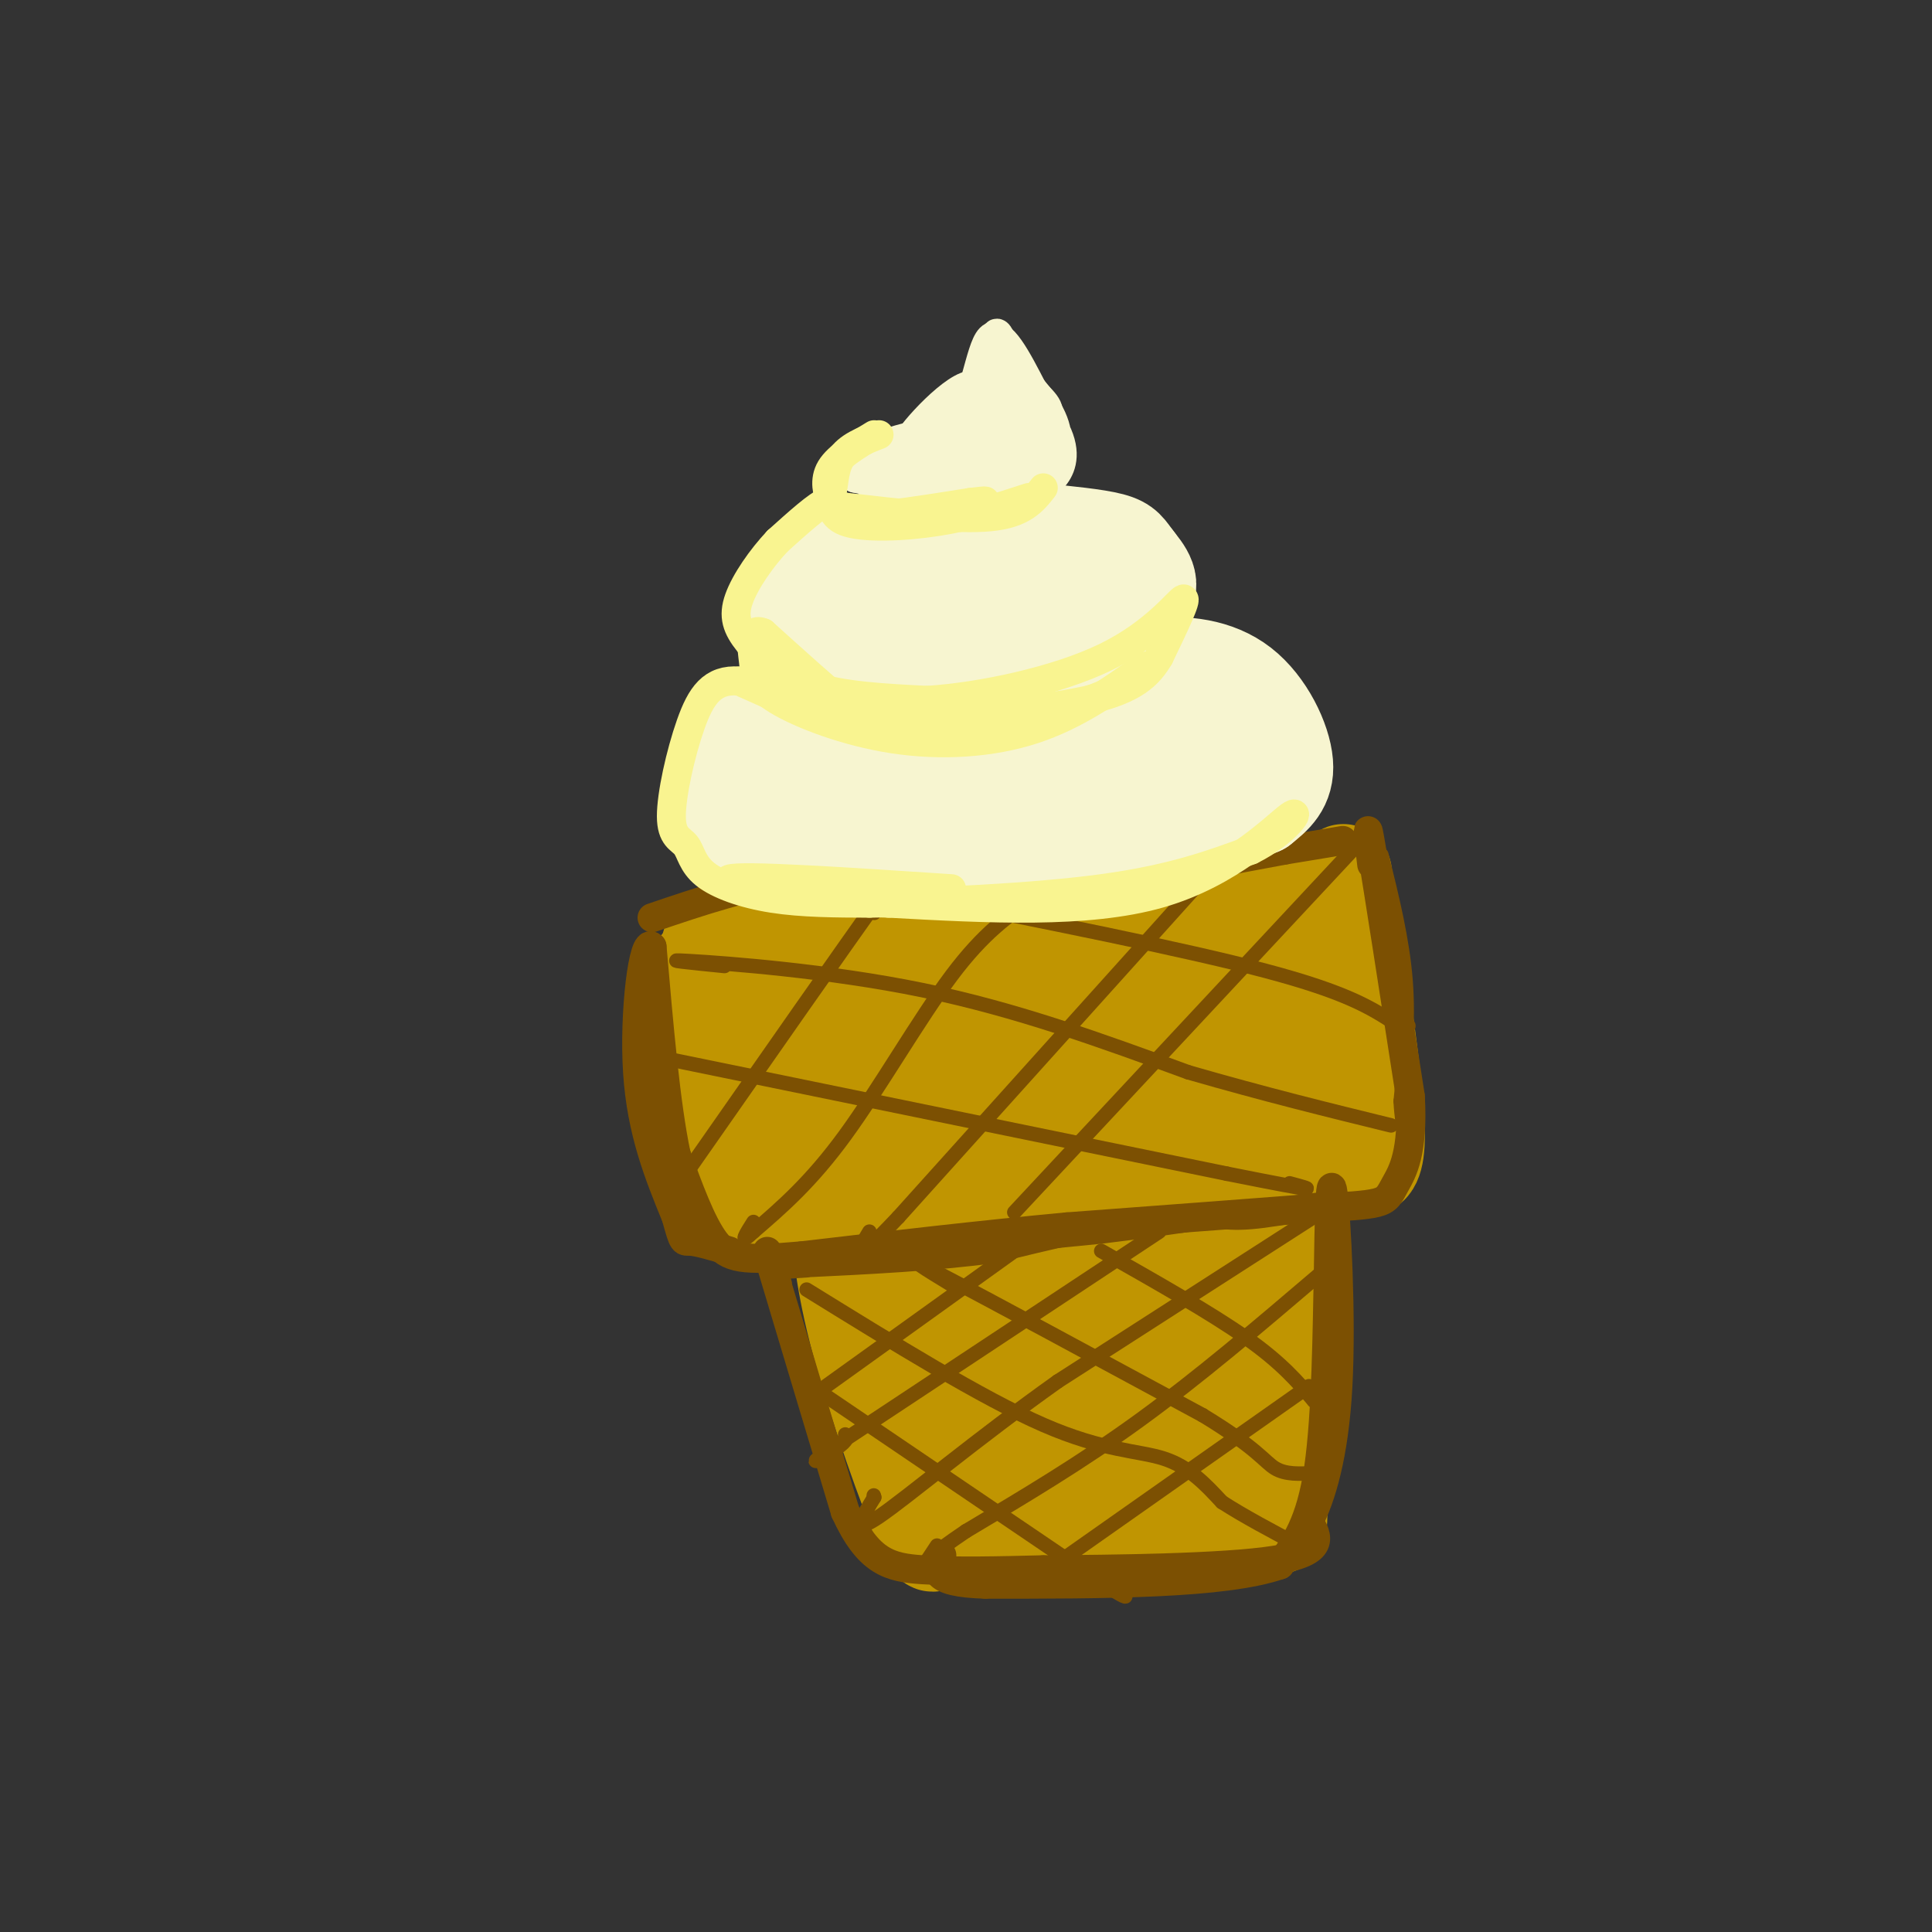 <svg viewBox='0 0 400 400' version='1.1' xmlns='http://www.w3.org/2000/svg' xmlns:xlink='http://www.w3.org/1999/xlink'><rect x="0" y="0" width="400" height="400" fill="#333333" stroke="none"/><g fill='none' stroke='rgb(192,149,1)' stroke-width='6' stroke-linecap='round' stroke-linejoin='round'><path d='M161,197c0.133,-9.200 0.267,-18.400 3,-7c2.733,11.400 8.067,43.400 10,54c1.933,10.600 0.467,-0.200 -1,-11'/><path d='M163,190c-4.400,-1.756 -8.800,-3.511 2,-3c10.800,0.511 36.800,3.289 58,3c21.200,-0.289 37.600,-3.644 54,-7'/><path d='M277,183c8.978,-3.667 4.422,-9.333 3,0c-1.422,9.333 0.289,33.667 2,58'/><path d='M282,241c-17.333,11.167 -61.667,10.083 -106,9'/></g>
<g fill='none' stroke='rgb(192,149,1)' stroke-width='20' stroke-linecap='round' stroke-linejoin='round'><path d='M178,196c4.250,20.333 8.500,40.667 8,42c-0.500,1.333 -5.750,-16.333 -11,-34'/><path d='M175,204c-1.746,-6.710 -0.612,-6.486 -1,-7c-0.388,-0.514 -2.300,-1.767 -5,-3c-2.700,-1.233 -6.188,-2.447 3,-2c9.188,0.447 31.054,2.556 47,2c15.946,-0.556 25.973,-3.778 36,-7'/><path d='M255,187c10.268,-1.185 17.938,-0.648 21,-3c3.062,-2.352 1.517,-7.595 3,3c1.483,10.595 5.995,37.027 6,48c0.005,10.973 -4.498,6.486 -9,2'/><path d='M276,237c-11.632,2.073 -36.211,6.257 -54,8c-17.789,1.743 -28.789,1.046 -36,0c-7.211,-1.046 -10.632,-2.442 -12,-5c-1.368,-2.558 -0.684,-6.279 0,-10'/><path d='M174,230c1.310,-6.393 4.583,-17.375 0,-23c-4.583,-5.625 -17.024,-5.893 -4,-7c13.024,-1.107 51.512,-3.054 90,-5'/><path d='M260,195c-3.164,3.845 -56.074,15.959 -78,22c-21.926,6.041 -12.867,6.011 12,1c24.867,-5.011 65.541,-15.003 64,-14c-1.541,1.003 -45.297,13.001 -58,17c-12.703,3.999 5.649,-0.000 24,-4'/><path d='M224,217c13.015,-2.760 33.554,-7.659 42,-9c8.446,-1.341 4.799,0.875 2,3c-2.799,2.125 -4.750,4.160 -18,8c-13.250,3.840 -37.801,9.486 -44,10c-6.199,0.514 5.952,-4.105 20,-7c14.048,-2.895 29.992,-4.065 36,-3c6.008,1.065 2.079,4.364 -14,8c-16.079,3.636 -44.308,7.610 -51,8c-6.692,0.390 8.154,-2.805 23,-6'/><path d='M220,229c16.185,-2.367 45.147,-5.286 51,-5c5.853,0.286 -11.402,3.777 -31,5c-19.598,1.223 -41.540,0.178 -47,-2c-5.460,-2.178 5.562,-5.490 24,-7c18.438,-1.510 44.293,-1.219 51,-2c6.707,-0.781 -5.733,-2.633 -11,-6c-5.267,-3.367 -3.362,-8.248 -2,-11c1.362,-2.752 2.181,-3.376 3,-4'/><path d='M258,197c2.158,0.118 6.053,2.415 8,10c1.947,7.585 1.944,20.460 2,19c0.056,-1.460 0.170,-17.253 1,-23c0.830,-5.747 2.377,-1.448 4,1c1.623,2.448 3.322,3.044 3,8c-0.322,4.956 -2.663,14.273 -3,16c-0.337,1.727 1.332,-4.137 3,-10'/><path d='M276,218c0.333,-1.000 -0.333,1.500 -1,4'/><path d='M267,245c-0.844,25.289 -1.689,50.578 -2,62c-0.311,11.422 -0.089,8.978 -1,8c-0.911,-0.978 -2.956,-0.489 -5,0'/><path d='M259,315c-13.133,2.356 -43.467,8.244 -58,4c-14.533,-4.244 -13.267,-18.622 -12,-33'/><path d='M189,286c-4.167,-11.000 -8.583,-22.000 -13,-33'/><path d='M145,208c-0.289,-6.222 -0.578,-12.444 0,-4c0.578,8.444 2.022,31.556 6,41c3.978,9.444 10.489,5.222 17,1'/><path d='M168,246c6.833,0.167 15.417,0.083 24,0'/><path d='M152,200c0.000,0.000 8.000,34.000 8,34'/><path d='M159,199c2.225,19.815 4.450,39.630 4,34c-0.450,-5.630 -3.574,-36.705 -5,-37c-1.426,-0.295 -1.153,30.190 -1,37c0.153,6.810 0.187,-10.054 -1,-19c-1.187,-8.946 -3.593,-9.973 -6,-11'/><path d='M150,203c-1.607,-2.881 -2.625,-4.583 -3,-6c-0.375,-1.417 -0.107,-2.548 3,-3c3.107,-0.452 9.054,-0.226 15,0'/><path d='M185,252c-2.417,-4.917 -4.833,-9.833 -2,-2c2.833,7.833 10.917,28.417 19,49'/><path d='M181,245c0.000,0.000 16.000,63.000 16,63'/><path d='M175,261c-0.500,-3.994 -1.000,-7.988 -1,-6c0.000,1.988 0.500,9.958 4,23c3.500,13.042 10.000,31.155 13,38c3.000,6.845 2.500,2.423 2,-2'/><path d='M210,252c-8.333,14.333 -16.667,28.667 -16,31c0.667,2.333 10.333,-7.333 20,-17'/><path d='M228,249c-10.780,13.054 -21.559,26.109 -27,34c-5.441,7.891 -5.542,10.619 6,0c11.542,-10.619 34.728,-34.584 34,-32c-0.728,2.584 -25.369,31.717 -34,44c-8.631,12.283 -1.252,7.715 7,-1c8.252,-8.715 17.375,-21.577 25,-30c7.625,-8.423 13.750,-12.407 14,-11c0.250,1.407 -5.375,8.203 -11,15'/><path d='M242,268c-6.070,8.575 -15.743,22.514 -20,30c-4.257,7.486 -3.096,8.520 6,-1c9.096,-9.520 26.127,-29.593 25,-27c-1.127,2.593 -20.413,27.851 -23,32c-2.587,4.149 11.525,-12.811 18,-19c6.475,-6.189 5.313,-1.607 4,3c-1.313,4.607 -2.777,9.240 -6,13c-3.223,3.760 -8.207,6.646 -8,1c0.207,-5.646 5.603,-19.823 11,-34'/><path d='M249,266c3.295,-18.331 6.033,-47.157 6,-34c-0.033,13.157 -2.838,68.299 -4,71c-1.162,2.701 -0.683,-47.039 0,-57c0.683,-9.961 1.568,19.857 1,36c-0.568,16.143 -2.591,18.612 -9,19c-6.409,0.388 -17.205,-1.306 -28,-3'/><path d='M215,298c-4.819,-1.821 -2.867,-4.872 0,-7c2.867,-2.128 6.649,-3.331 13,-2c6.351,1.331 15.273,5.197 15,9c-0.273,3.803 -9.740,7.541 -17,9c-7.260,1.459 -12.313,0.637 -16,0c-3.687,-0.637 -6.009,-1.088 1,-4c7.009,-2.912 23.349,-8.284 23,-5c-0.349,3.284 -17.385,15.224 -24,19c-6.615,3.776 -2.807,-0.612 1,-5'/><path d='M246,305c-14.687,-0.783 -29.375,-1.566 -37,1c-7.625,2.566 -8.188,8.482 4,6c12.188,-2.482 37.128,-13.360 36,-14c-1.128,-0.640 -28.322,8.960 -38,13c-9.678,4.040 -1.839,2.520 6,1'/></g>
<g fill='none' stroke='rgb(124,80,2)' stroke-width='3' stroke-linecap='round' stroke-linejoin='round'><path d='M159,259c-7.000,0.917 -14.000,1.833 -3,1c11.000,-0.833 40.000,-3.417 69,-6'/><path d='M225,254c20.000,-2.000 35.500,-4.000 51,-6'/><path d='M277,250c0.000,0.000 -57.000,6.000 -57,6'/><path d='M220,256c-17.000,1.333 -31.000,1.667 -45,2'/><path d='M175,258c-7.833,0.500 -4.917,0.750 -2,1'/><path d='M167,262c0.000,0.000 61.000,-6.000 61,-6'/><path d='M228,256c17.833,-2.167 31.917,-4.583 46,-7'/><path d='M275,251c-11.750,0.250 -23.500,0.500 -35,2c-11.500,1.500 -22.750,4.250 -34,7'/><path d='M206,260c-12.333,1.667 -26.167,2.333 -40,3'/><path d='M166,263c-6.500,0.500 -2.750,0.250 1,0'/><path d='M275,250c0.000,0.000 -56.000,36.000 -56,36'/><path d='M219,286c-16.889,12.000 -31.111,24.000 -37,28c-5.889,4.000 -3.444,0.000 -1,-4'/><path d='M181,310c-0.167,-0.667 -0.083,-0.333 0,0'/><path d='M240,255c0.000,0.000 -65.000,43.000 -65,43'/><path d='M175,298c-10.644,7.267 -4.756,3.933 -2,2c2.756,-1.933 2.378,-2.467 2,-3'/><path d='M210,259c0.000,0.000 -39.000,28.000 -39,28'/><path d='M273,264c-12.417,10.583 -24.833,21.167 -37,30c-12.167,8.833 -24.083,15.917 -36,23'/><path d='M200,317c-7.467,5.044 -8.133,6.156 -8,6c0.133,-0.156 1.067,-1.578 2,-3'/><path d='M271,287c0.000,0.000 -54.000,38.000 -54,38'/><path d='M217,325c-9.500,6.333 -6.250,3.167 -3,0'/><path d='M167,267c18.178,11.244 36.356,22.489 49,28c12.644,5.511 19.756,5.289 25,7c5.244,1.711 8.622,5.356 12,9'/><path d='M253,311c4.667,3.000 10.333,6.000 16,9'/><path d='M168,287c0.000,0.000 59.000,40.000 59,40'/><path d='M227,327c10.000,6.500 5.500,2.750 1,-1'/><path d='M197,266c-5.333,-3.250 -10.667,-6.500 -2,-2c8.667,4.500 31.333,16.750 54,29'/><path d='M249,293c11.378,6.911 12.822,9.689 15,11c2.178,1.311 5.089,1.156 8,1'/><path d='M228,259c11.333,6.417 22.667,12.833 30,18c7.333,5.167 10.667,9.083 14,13'/><path d='M272,290c2.333,2.000 1.167,0.500 0,-1'/><path d='M280,176c0.000,0.000 -70.000,75.000 -70,75'/><path d='M249,182c0.000,0.000 -63.000,70.000 -63,70'/><path d='M186,252c-11.500,12.167 -8.750,7.583 -6,3'/><path d='M214,186c-5.156,3.533 -10.311,7.067 -17,16c-6.689,8.933 -14.911,23.267 -22,33c-7.089,9.733 -13.044,14.867 -19,20'/><path d='M156,255c-3.167,3.000 -1.583,0.500 0,-2'/><path d='M181,189c3.750,-6.000 7.500,-12.000 1,-3c-6.500,9.000 -23.250,33.000 -40,57'/><path d='M142,243c-6.833,9.500 -3.917,4.750 -1,0'/><path d='M137,219c0.000,0.000 117.000,24.000 117,24'/><path d='M254,243c21.667,4.333 17.333,3.167 13,2'/><path d='M150,200c-7.067,-0.711 -14.133,-1.422 -7,-1c7.133,0.422 28.467,1.978 48,6c19.533,4.022 37.267,10.511 55,17'/><path d='M246,222c16.167,4.667 29.083,7.833 42,11'/><path d='M187,185c29.000,5.750 58.000,11.500 75,16c17.000,4.500 22.000,7.750 27,11'/><path d='M289,212c4.500,1.500 2.250,-0.250 0,-2'/><path d='M286,177c2.167,8.750 4.333,17.500 5,26c0.667,8.500 -0.167,16.750 -1,25'/><path d='M290,228c0.310,6.119 1.583,8.917 1,12c-0.583,3.083 -3.024,6.452 -5,8c-1.976,1.548 -3.488,1.274 -5,1'/><path d='M281,249c-5.133,1.133 -15.467,3.467 -22,4c-6.533,0.533 -9.267,-0.733 -12,-2'/></g>
<g fill='none' stroke='rgb(124,80,2)' stroke-width='6' stroke-linecap='round' stroke-linejoin='round'><path d='M284,179c-0.667,-5.500 -1.333,-11.000 0,-3c1.333,8.000 4.667,29.500 8,51'/><path d='M292,227c0.667,11.738 -1.667,15.583 -3,18c-1.333,2.417 -1.667,3.405 -4,4c-2.333,0.595 -6.667,0.798 -11,1'/><path d='M274,250c-10.667,0.833 -31.833,2.417 -53,4'/><path d='M221,254c-18.000,1.667 -36.500,3.833 -55,6'/><path d='M166,260c-12.200,1.067 -15.200,0.733 -18,-3c-2.800,-3.733 -5.400,-10.867 -8,-18'/><path d='M140,239c-2.167,-10.167 -3.583,-26.583 -5,-43'/><path d='M135,196c-1.800,-2.244 -3.800,13.644 -3,26c0.800,12.356 4.400,21.178 8,30'/><path d='M140,252c1.556,5.689 1.444,4.911 3,5c1.556,0.089 4.778,1.044 8,2'/><path d='M135,190c10.083,-3.417 20.167,-6.833 30,-8c9.833,-1.167 19.417,-0.083 29,1'/><path d='M194,183c9.044,0.467 17.156,1.133 29,0c11.844,-1.133 27.422,-4.067 43,-7'/><path d='M266,176c9.167,-1.500 10.583,-1.750 12,-2'/><path d='M161,266c-1.667,-5.417 -3.333,-10.833 -1,-3c2.333,7.833 8.667,28.917 15,50'/><path d='M175,313c4.778,10.444 9.222,11.556 16,12c6.778,0.444 15.889,0.222 25,0'/><path d='M216,325c14.244,-0.089 37.356,-0.311 48,-2c10.644,-1.689 8.822,-4.844 7,-8'/><path d='M271,315c2.488,-4.988 5.208,-13.458 6,-28c0.792,-14.542 -0.345,-35.155 -1,-40c-0.655,-4.845 -0.827,6.077 -1,17'/><path d='M275,264c-0.244,10.644 -0.356,28.756 -2,40c-1.644,11.244 -4.822,15.622 -8,20'/><path d='M265,324c-11.500,4.000 -36.250,4.000 -61,4'/><path d='M204,328c-11.667,-0.333 -10.333,-3.167 -9,-6'/></g>
<g fill='none' stroke='rgb(247,245,208)' stroke-width='20' stroke-linecap='round' stroke-linejoin='round'><path d='M152,175c-2.173,-1.911 -4.345,-3.821 -4,-8c0.345,-4.179 3.208,-10.625 7,-15c3.792,-4.375 8.512,-6.679 19,-8c10.488,-1.321 26.744,-1.661 43,-2'/><path d='M217,142c10.703,-1.231 15.962,-3.309 22,-4c6.038,-0.691 12.856,0.006 18,4c5.144,3.994 8.612,11.284 9,16c0.388,4.716 -2.306,6.858 -5,9'/><path d='M261,167c-9.000,4.022 -29.000,9.578 -45,11c-16.000,1.422 -28.000,-1.289 -40,-4'/><path d='M176,174c-11.627,-1.324 -20.694,-2.633 -21,-5c-0.306,-2.367 8.148,-5.791 30,-8c21.852,-2.209 57.100,-3.203 65,-4c7.900,-0.797 -11.550,-1.399 -31,-2'/><path d='M219,155c-6.472,-0.661 -7.154,-1.314 -12,1c-4.846,2.314 -13.858,7.596 -19,11c-5.142,3.404 -6.414,4.931 10,3c16.414,-1.931 50.514,-7.318 42,-7c-8.514,0.318 -59.643,6.343 -68,7c-8.357,0.657 26.058,-4.054 45,-8c18.942,-3.946 22.412,-7.127 21,-8c-1.412,-0.873 -7.706,0.564 -14,2'/><path d='M224,156c-23.506,2.593 -75.270,8.077 -68,6c7.270,-2.077 73.573,-11.713 81,-13c7.427,-1.287 -44.021,5.775 -63,6c-18.979,0.225 -5.490,-6.388 8,-13'/><path d='M182,142c-1.468,-2.905 -9.136,-3.668 -13,-6c-3.864,-2.332 -3.922,-6.233 -5,-9c-1.078,-2.767 -3.175,-4.399 3,-8c6.175,-3.601 20.621,-9.172 30,-11c9.379,-1.828 13.689,0.086 18,2'/><path d='M215,110c5.970,0.622 11.897,1.178 15,2c3.103,0.822 3.384,1.911 5,4c1.616,2.089 4.567,5.179 1,8c-3.567,2.821 -13.653,5.375 -25,7c-11.347,1.625 -23.956,2.321 -31,2c-7.044,-0.321 -8.522,-1.661 -10,-3'/><path d='M170,130c-2.660,-1.005 -4.309,-2.017 9,-5c13.309,-2.983 41.578,-7.937 41,-8c-0.578,-0.063 -30.001,4.763 -38,5c-7.999,0.237 5.426,-4.116 14,-6c8.574,-1.884 12.298,-1.299 15,0c2.702,1.299 4.381,3.311 -2,7c-6.381,3.689 -20.823,9.054 -22,9c-1.177,-0.054 10.912,-5.527 23,-11'/><path d='M210,121c5.124,-1.571 6.435,0.002 3,-1c-3.435,-1.002 -11.617,-4.577 -17,-5c-5.383,-0.423 -7.967,2.308 -1,3c6.967,0.692 23.483,-0.654 40,-2'/></g>
<g fill='none' stroke='rgb(247,245,208)' stroke-width='6' stroke-linecap='round' stroke-linejoin='round'><path d='M175,107c8.600,-4.178 17.200,-8.356 22,-16c4.800,-7.644 5.800,-18.756 8,-21c2.200,-2.244 5.600,4.378 9,11'/><path d='M214,81c2.525,2.678 4.337,3.872 2,7c-2.337,3.128 -8.821,8.188 -13,11c-4.179,2.812 -6.051,3.375 -10,3c-3.949,-0.375 -9.974,-1.687 -16,-3'/><path d='M177,99c-2.126,-1.831 0.560,-4.908 6,-7c5.440,-2.092 13.633,-3.200 18,-4c4.367,-0.800 4.906,-1.292 5,-5c0.094,-3.708 -0.259,-10.631 0,-13c0.259,-2.369 1.129,-0.185 2,2'/><path d='M208,72c1.131,2.510 2.957,7.786 2,13c-0.957,5.214 -4.698,10.367 -9,13c-4.302,2.633 -9.163,2.747 -6,-1c3.163,-3.747 14.352,-11.355 12,-10c-2.352,1.355 -18.243,11.673 -21,12c-2.757,0.327 7.622,-9.336 18,-19'/><path d='M204,80c4.787,-5.044 7.753,-8.152 3,-4c-4.753,4.152 -17.227,15.566 -19,16c-1.773,0.434 7.154,-10.110 12,-12c4.846,-1.890 5.613,4.876 2,9c-3.613,4.124 -11.604,5.607 -12,5c-0.396,-0.607 6.802,-3.303 14,-6'/><path d='M204,88c4.040,-1.883 7.139,-3.589 3,-1c-4.139,2.589 -15.515,9.474 -16,10c-0.485,0.526 9.922,-5.307 15,-7c5.078,-1.693 4.829,0.754 -2,4c-6.829,3.246 -20.236,7.293 -21,6c-0.764,-1.293 11.115,-7.924 18,-11c6.885,-3.076 8.777,-2.597 11,-2c2.223,0.597 4.778,1.314 0,3c-4.778,1.686 -16.889,4.343 -29,7'/><path d='M183,97c-6.111,1.356 -6.889,1.244 -4,1c2.889,-0.244 9.444,-0.622 16,-1'/><path d='M211,86c1.956,2.178 3.911,4.356 5,7c1.089,2.644 1.311,5.756 -1,7c-2.311,1.244 -7.156,0.622 -12,0'/><path d='M203,100c0.895,-0.395 9.132,-1.381 13,-4c3.868,-2.619 3.368,-6.870 1,-11c-2.368,-4.130 -6.604,-8.138 -6,-7c0.604,1.138 6.047,7.422 8,12c1.953,4.578 0.415,7.451 -1,9c-1.415,1.549 -2.708,1.775 -4,2'/><path d='M214,101c-2.833,0.500 -7.917,0.750 -13,1'/></g>
<g fill='none' stroke='rgb(249,244,144)' stroke-width='6' stroke-linecap='round' stroke-linejoin='round'><path d='M216,101c-2.083,2.667 -4.167,5.333 -11,6c-6.833,0.667 -18.417,-0.667 -30,-2'/><path d='M175,105c-5.345,-0.345 -3.708,-0.208 -3,-2c0.708,-1.792 0.488,-5.512 2,-8c1.512,-2.488 4.756,-3.744 8,-5'/><path d='M181,90c-3.762,2.274 -7.524,4.548 -9,7c-1.476,2.452 -0.667,5.083 0,7c0.667,1.917 1.190,3.119 6,3c4.810,-0.119 13.905,-1.560 23,-3'/><path d='M201,104c4.167,-0.500 3.083,-0.250 2,0'/><path d='M213,103c-5.940,1.946 -11.881,3.893 -19,5c-7.119,1.107 -15.417,1.375 -19,0c-3.583,-1.375 -2.452,-4.393 -4,-4c-1.548,0.393 -5.774,4.196 -10,8'/><path d='M161,112c-3.349,3.544 -6.722,8.404 -8,12c-1.278,3.596 -0.459,5.930 2,9c2.459,3.070 6.560,6.877 13,9c6.440,2.123 15.220,2.561 24,3'/><path d='M192,145c11.071,-0.714 26.750,-4.000 37,-9c10.250,-5.000 15.071,-11.714 16,-12c0.929,-0.286 -2.036,5.857 -5,12'/><path d='M240,136c-2.158,3.652 -5.053,6.783 -15,9c-9.947,2.217 -26.947,3.520 -36,4c-9.053,0.480 -10.158,0.137 -14,-3c-3.842,-3.137 -10.421,-9.069 -17,-15'/><path d='M158,131c-3.101,-1.320 -2.353,2.881 -2,6c0.353,3.119 0.311,5.156 5,8c4.689,2.844 14.109,6.497 24,8c9.891,1.503 20.255,0.858 29,-2c8.745,-2.858 15.873,-7.929 23,-13'/><path d='M237,138c2.984,-1.064 -1.056,2.777 -9,6c-7.944,3.223 -19.793,5.829 -29,7c-9.207,1.171 -15.774,0.906 -23,-1c-7.226,-1.906 -15.113,-5.453 -23,-9'/><path d='M153,141c-5.538,-0.430 -7.881,2.995 -10,9c-2.119,6.005 -4.012,14.590 -4,19c0.012,4.410 1.931,4.646 3,6c1.069,1.354 1.288,3.826 4,6c2.712,2.174 7.918,4.050 14,5c6.082,0.950 13.041,0.975 20,1'/><path d='M180,187c12.400,-0.156 33.400,-1.044 48,-3c14.600,-1.956 22.800,-4.978 31,-8'/><path d='M259,176c7.548,-3.750 10.917,-9.125 8,-7c-2.917,2.125 -12.119,11.750 -27,16c-14.881,4.250 -35.440,3.125 -56,2'/><path d='M184,187c-18.089,-0.889 -35.311,-4.111 -33,-5c2.311,-0.889 24.156,0.556 46,2'/></g>
</svg>